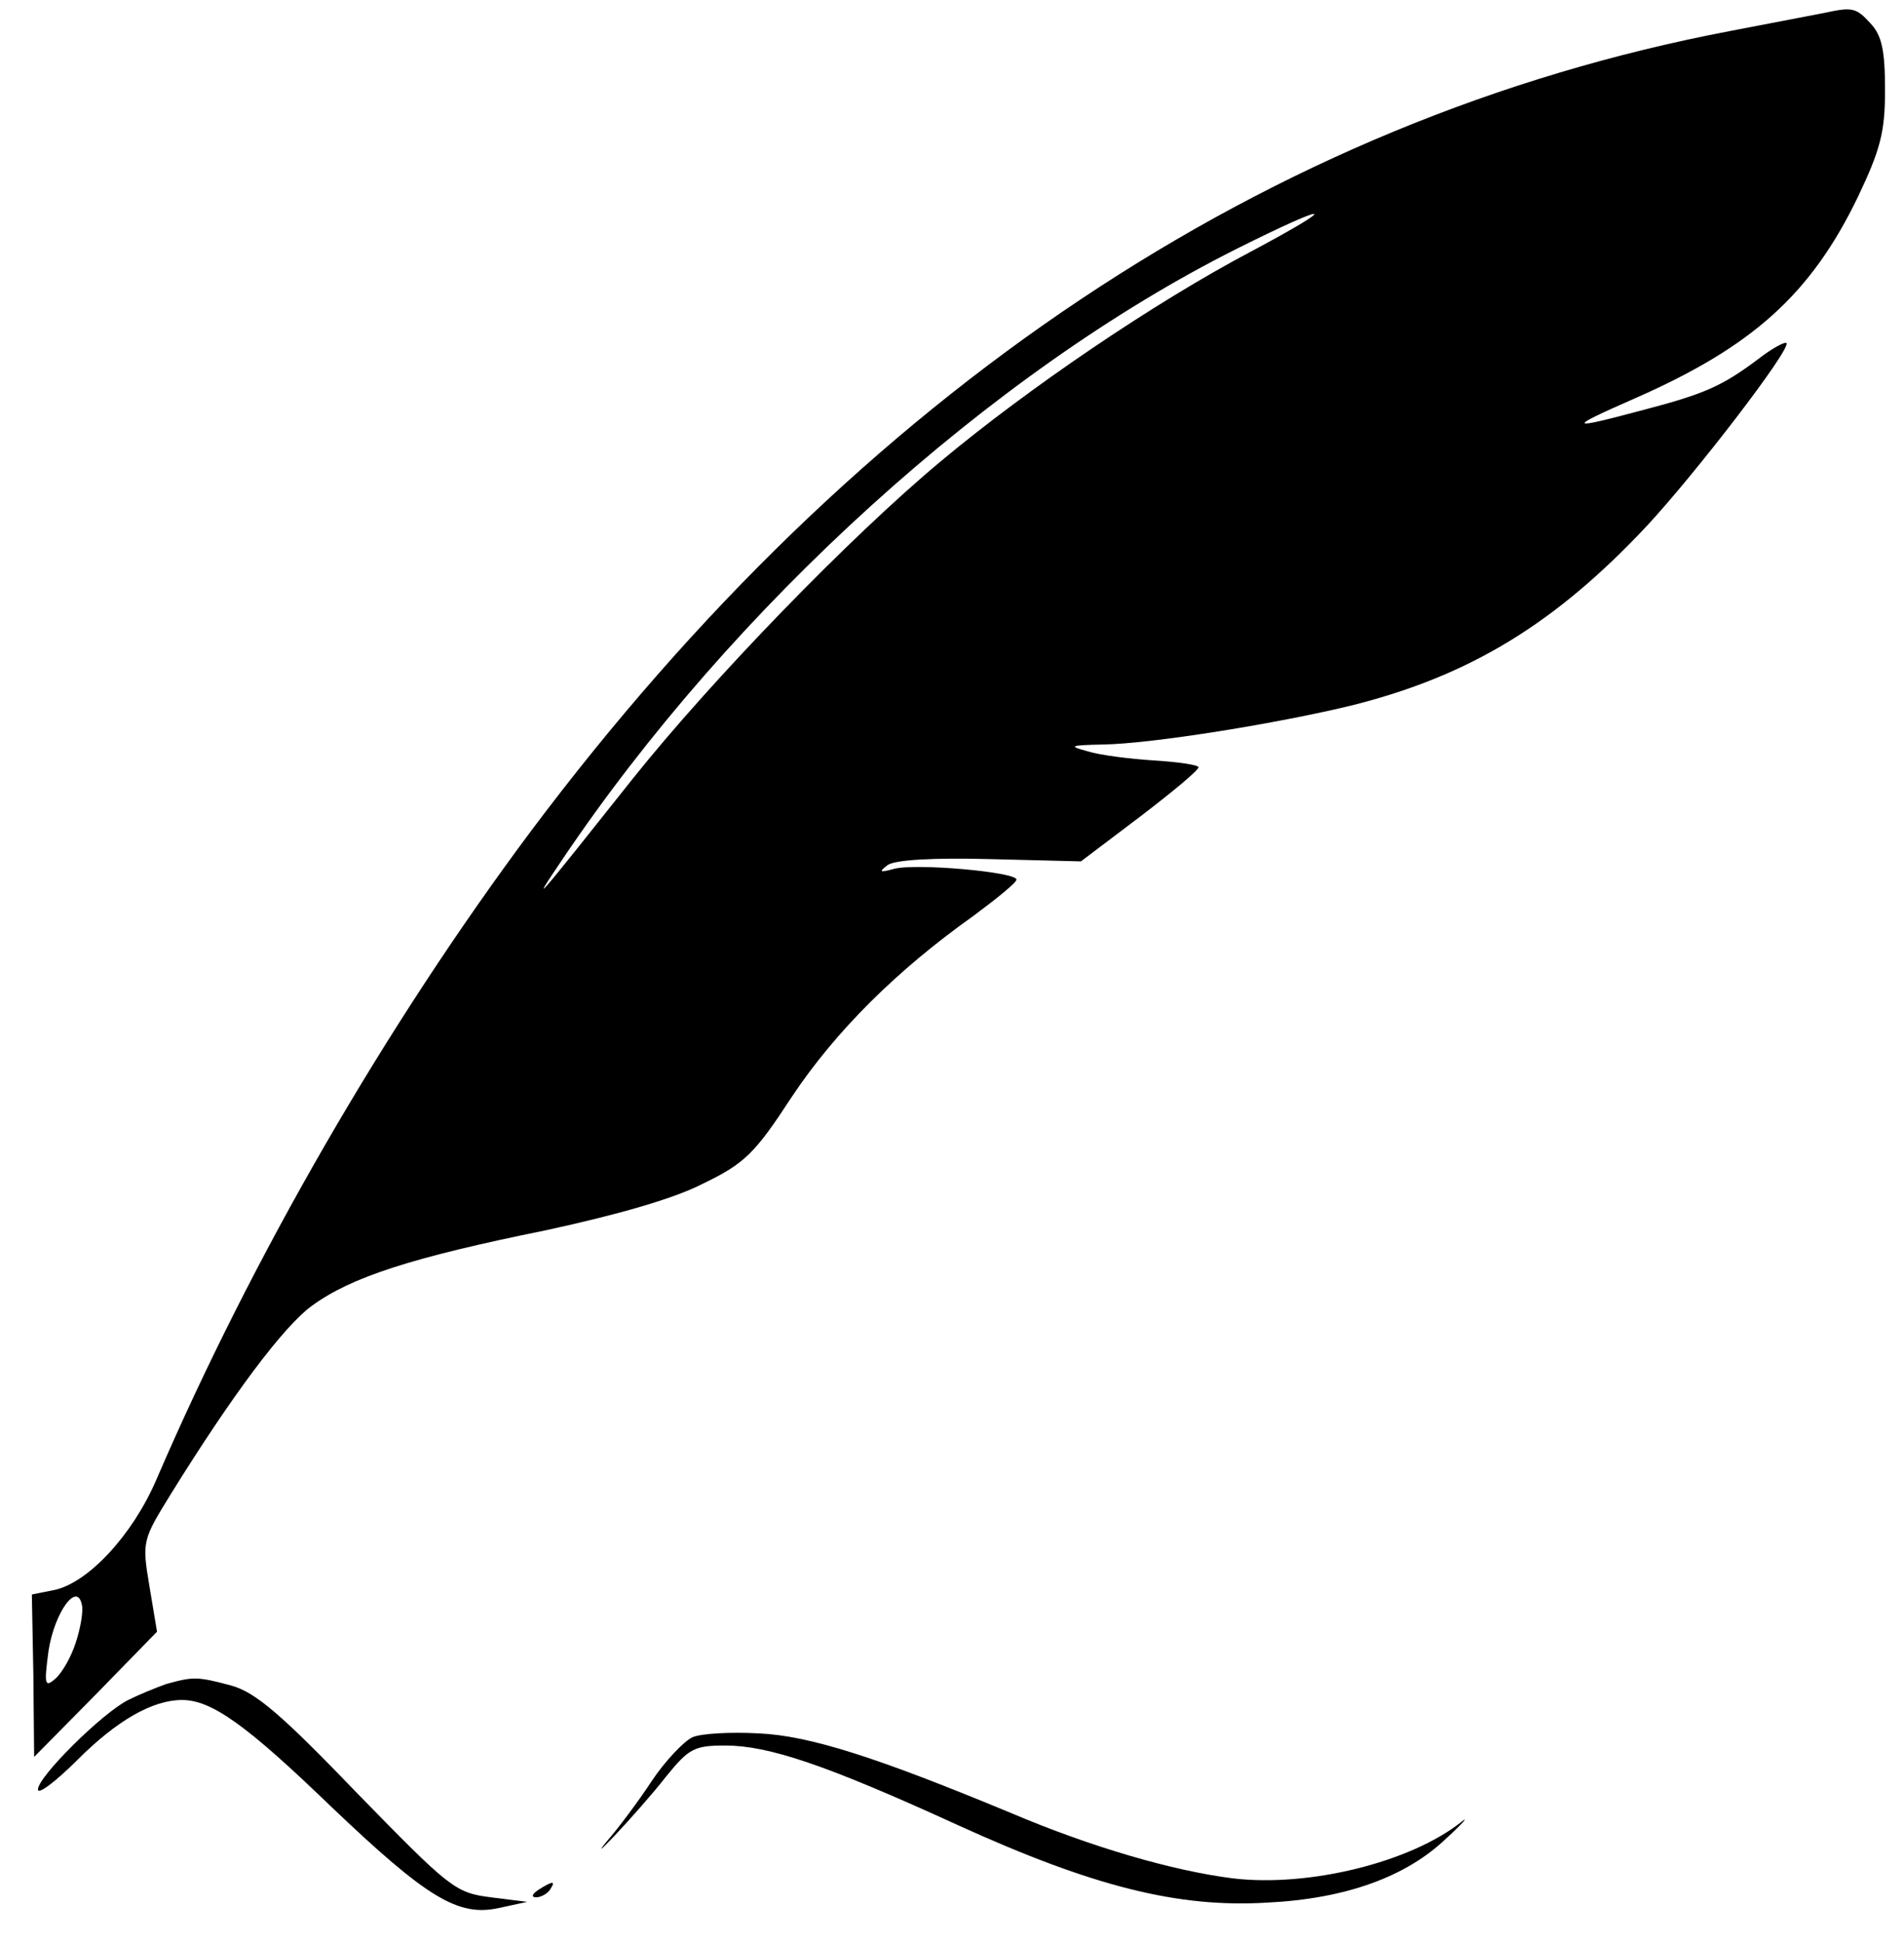 <?xml version="1.0" standalone="no"?>
<!DOCTYPE svg PUBLIC "-//W3C//DTD SVG 20010904//EN"
 "http://www.w3.org/TR/2001/REC-SVG-20010904/DTD/svg10.dtd">
<svg version="1.0" xmlns="http://www.w3.org/2000/svg"
 width="251pt" height="256pt" viewBox="0 0 251 256"
 preserveAspectRatio="xMidYMid meet">

<g transform="translate(0,256) scale(0.1,-0.1)"
fill="#000000" stroke="none">
<path d="M2405 2543 c-11 -2 -67 -13 -125 -24 -608 -116 -1146 -475 -1580
-1054 -191 -256 -367 -560 -494 -855 -31 -72 -89 -135 -134 -145 l-30 -6 2
-107 1 -107 81 82 81 83 -10 60 c-10 59 -9 61 28 121 80 129 149 222 187 249
51 37 130 63 308 99 92 20 167 41 206 61 56 27 69 40 118 115 58 87 139 167
239 238 31 23 57 44 57 48 0 10 -134 22 -162 14 -18 -5 -20 -4 -8 5 9 7 60 10
135 8 l120 -3 78 59 c42 32 77 61 77 65 0 3 -26 7 -59 9 -32 2 -71 7 -87 12
-26 7 -24 8 20 9 65 1 232 28 330 52 154 39 266 107 387 236 65 70 191 234
184 241 -2 2 -19 -7 -37 -21 -48 -36 -71 -46 -151 -67 -101 -27 -103 -25 -12
15 155 68 232 137 294 265 30 63 36 86 36 141 0 52 -4 72 -19 88 -19 21 -24
22 -61 14z m-755 -314 c-129 -68 -295 -181 -410 -277 -120 -100 -301 -287
-405 -417 -131 -165 -138 -173 -94 -108 224 333 566 643 889 805 126 63 140
61 20 -3z m-1550 -1833 c-6 -19 -18 -40 -27 -48 -14 -12 -15 -8 -9 37 8 51 38
92 44 60 2 -8 -2 -31 -8 -49z"/>
<path d="M219 341 c-14 -5 -36 -14 -50 -21 -34 -17 -119 -101 -119 -118 0 -7
23 10 52 39 52 52 99 79 138 79 39 0 85 -33 196 -140 127 -121 168 -146 222
-134 l37 8 -48 6 c-47 6 -54 12 -176 137 -100 104 -134 133 -166 142 -45 12
-50 12 -86 2z"/>
<path d="M913 271 c-11 -5 -36 -31 -54 -58 -17 -26 -44 -62 -58 -78 -14 -17
-10 -14 9 6 19 20 50 55 68 78 30 37 37 41 78 41 57 0 132 -25 307 -105 178
-81 290 -109 407 -102 104 5 184 34 237 85 22 20 30 30 19 21 -67 -53 -201
-86 -301 -74 -79 10 -186 41 -292 86 -176 73 -265 102 -333 105 -36 2 -75 0
-87 -5z"/>
<path d="M710 70 c-9 -6 -10 -10 -3 -10 6 0 15 5 18 10 8 12 4 12 -15 0z"/>
</g>
</svg>
